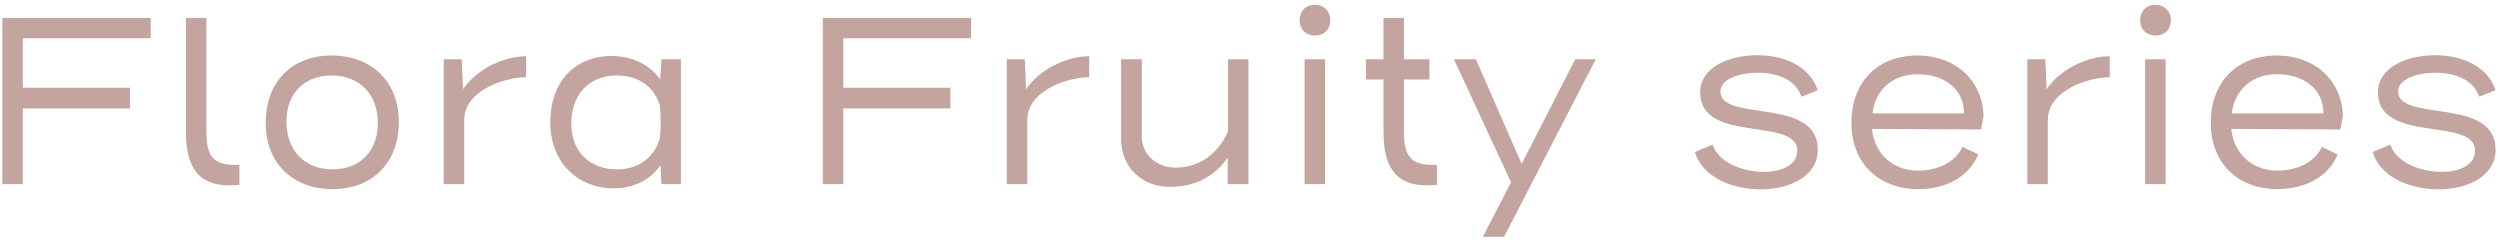 <svg width="258" height="25" viewBox="0 0 258 25" fill="none" xmlns="http://www.w3.org/2000/svg">
<path d="M0.243 19V1.861H15.552V3.948H2.356V9.052H13.413V11.191H2.356V19H0.243ZM19.189 1.861H21.303V13.562C21.303 16.113 21.999 17.015 24.293 17.015H24.705V19.077C24.422 19.103 23.958 19.129 23.622 19.129C20.375 19.129 19.189 17.093 19.189 13.639V1.861ZM34.303 19.515C30.179 19.515 27.421 16.809 27.421 12.686C27.421 8.433 30.127 5.727 34.225 5.727C38.375 5.727 41.158 8.459 41.158 12.557C41.158 16.835 38.426 19.515 34.303 19.515ZM38.993 12.686C38.993 9.747 37.112 7.789 34.225 7.789C31.416 7.789 29.56 9.619 29.56 12.557C29.56 15.521 31.442 17.479 34.303 17.479C37.112 17.479 38.993 15.649 38.993 12.686ZM54.298 7.969C52.184 7.969 47.906 9.284 47.906 12.402V19H45.793V6.113H47.648C47.7 7.144 47.752 8.175 47.777 9.206C49.375 6.912 52.236 5.804 54.298 5.804V7.969ZM56.791 12.634C56.791 8.175 59.575 5.778 63.08 5.778C65.245 5.778 67.049 6.655 68.131 8.201C68.183 7.505 68.234 6.809 68.26 6.113H70.27V19H68.26L68.157 17.041C67.1 18.613 65.348 19.438 63.312 19.438C59.729 19.438 56.791 16.861 56.791 12.634ZM58.956 12.763C58.956 15.624 60.837 17.479 63.673 17.479C65.966 17.479 67.564 16.191 68.106 14.232C68.209 13.175 68.209 12.093 68.106 10.933C67.59 9.052 65.966 7.789 63.673 7.789C60.812 7.789 58.956 9.722 58.956 12.763ZM84.911 19V1.861H100.22V3.948H87.024V9.052H98.081V11.191H87.024V19H84.911ZM112.403 7.969C110.29 7.969 106.012 9.284 106.012 12.402V19H103.898V6.113H105.754C105.805 7.144 105.857 8.175 105.883 9.206C107.481 6.912 110.342 5.804 112.403 5.804V7.969ZM126.701 16.268C125.077 18.588 122.835 19.284 120.721 19.284C117.912 19.284 115.696 17.325 115.696 14.309V6.113H117.835V14.052C117.835 16.088 119.51 17.299 121.314 17.299C123.35 17.299 125.515 16.268 126.727 13.588V6.113H128.84V19H126.701V16.268ZM135.718 3.665C134.764 3.665 134.12 3.021 134.12 2.119C134.12 1.113 134.764 0.495 135.692 0.495C136.62 0.495 137.29 1.165 137.29 2.067C137.29 3.072 136.62 3.665 135.718 3.665ZM134.636 19V6.113H136.749V19H134.636ZM142.776 6.113V1.861H144.89V6.113H147.519V8.201H144.89V13.562C144.89 16.113 145.586 17.015 147.879 17.015H148.292V19.077C148.008 19.103 147.544 19.129 147.209 19.129C143.962 19.129 142.776 17.093 142.776 13.639V8.201H140.972V6.113H142.776ZM162.566 6.113H164.68L155.221 24.438H153.03L155.943 18.82L150.041 6.113H152.309L157.025 16.887H157.051L162.566 6.113ZM187.596 15.443C187.596 18.175 184.735 19.541 181.694 19.541C178.756 19.541 175.689 18.278 174.916 15.701C175.509 15.418 176.153 15.186 176.746 14.928C177.313 16.758 179.839 17.737 182.029 17.737C183.859 17.737 185.483 17.041 185.483 15.546C185.483 12.015 175.457 14.876 175.457 9.541C175.457 6.912 178.473 5.701 181.359 5.701C184.143 5.701 186.772 6.835 187.596 9.309L185.921 9.979C185.277 8.149 183.318 7.505 181.385 7.505C179.529 7.505 177.545 8.149 177.545 9.438C177.545 12.66 187.596 9.928 187.596 15.443ZM197.95 17.608C199.677 17.608 201.661 16.964 202.538 15.16L204.161 15.933C203.13 18.407 200.605 19.515 197.976 19.515C193.826 19.515 191.068 16.809 191.068 12.686C191.068 8.433 193.775 5.727 197.898 5.727C201.739 5.727 204.574 8.227 204.703 11.938L204.445 13.356C202.898 13.356 195.218 13.304 193.182 13.304C193.465 15.881 195.321 17.608 197.95 17.608ZM197.898 7.66C195.347 7.66 193.543 9.232 193.233 11.706H202.692C202.692 9.155 200.63 7.66 197.898 7.66ZM217.726 7.969C215.612 7.969 211.334 9.284 211.334 12.402V19H209.22V6.113H211.076C211.128 7.144 211.179 8.175 211.205 9.206C212.803 6.912 215.664 5.804 217.726 5.804V7.969ZM222.461 3.665C221.508 3.665 220.863 3.021 220.863 2.119C220.863 1.113 221.508 0.495 222.435 0.495C223.363 0.495 224.033 1.165 224.033 2.067C224.033 3.072 223.363 3.665 222.461 3.665ZM221.379 19V6.113H223.492V19H221.379ZM235.035 17.608C236.762 17.608 238.746 16.964 239.623 15.16L241.246 15.933C240.215 18.407 237.69 19.515 235.061 19.515C230.911 19.515 228.153 16.809 228.153 12.686C228.153 8.433 230.86 5.727 234.983 5.727C238.824 5.727 241.659 8.227 241.787 11.938L241.53 13.356C239.983 13.356 232.303 13.304 230.267 13.304C230.55 15.881 232.406 17.608 235.035 17.608ZM234.983 7.66C232.432 7.66 230.628 9.232 230.318 11.706H239.777C239.777 9.155 237.715 7.66 234.983 7.66ZM257.543 15.443C257.543 18.175 254.682 19.541 251.64 19.541C248.702 19.541 245.635 18.278 244.862 15.701C245.455 15.418 246.099 15.186 246.692 14.928C247.259 16.758 249.785 17.737 251.976 17.737C253.805 17.737 255.429 17.041 255.429 15.546C255.429 12.015 245.403 14.876 245.403 9.541C245.403 6.912 248.419 5.701 251.305 5.701C254.089 5.701 256.718 6.835 257.543 9.309L255.867 9.979C255.223 8.149 253.264 7.505 251.331 7.505C249.476 7.505 247.491 8.149 247.491 9.438C247.491 12.66 257.543 9.928 257.543 15.443Z" fill="#C3A49F"/>
</svg>
